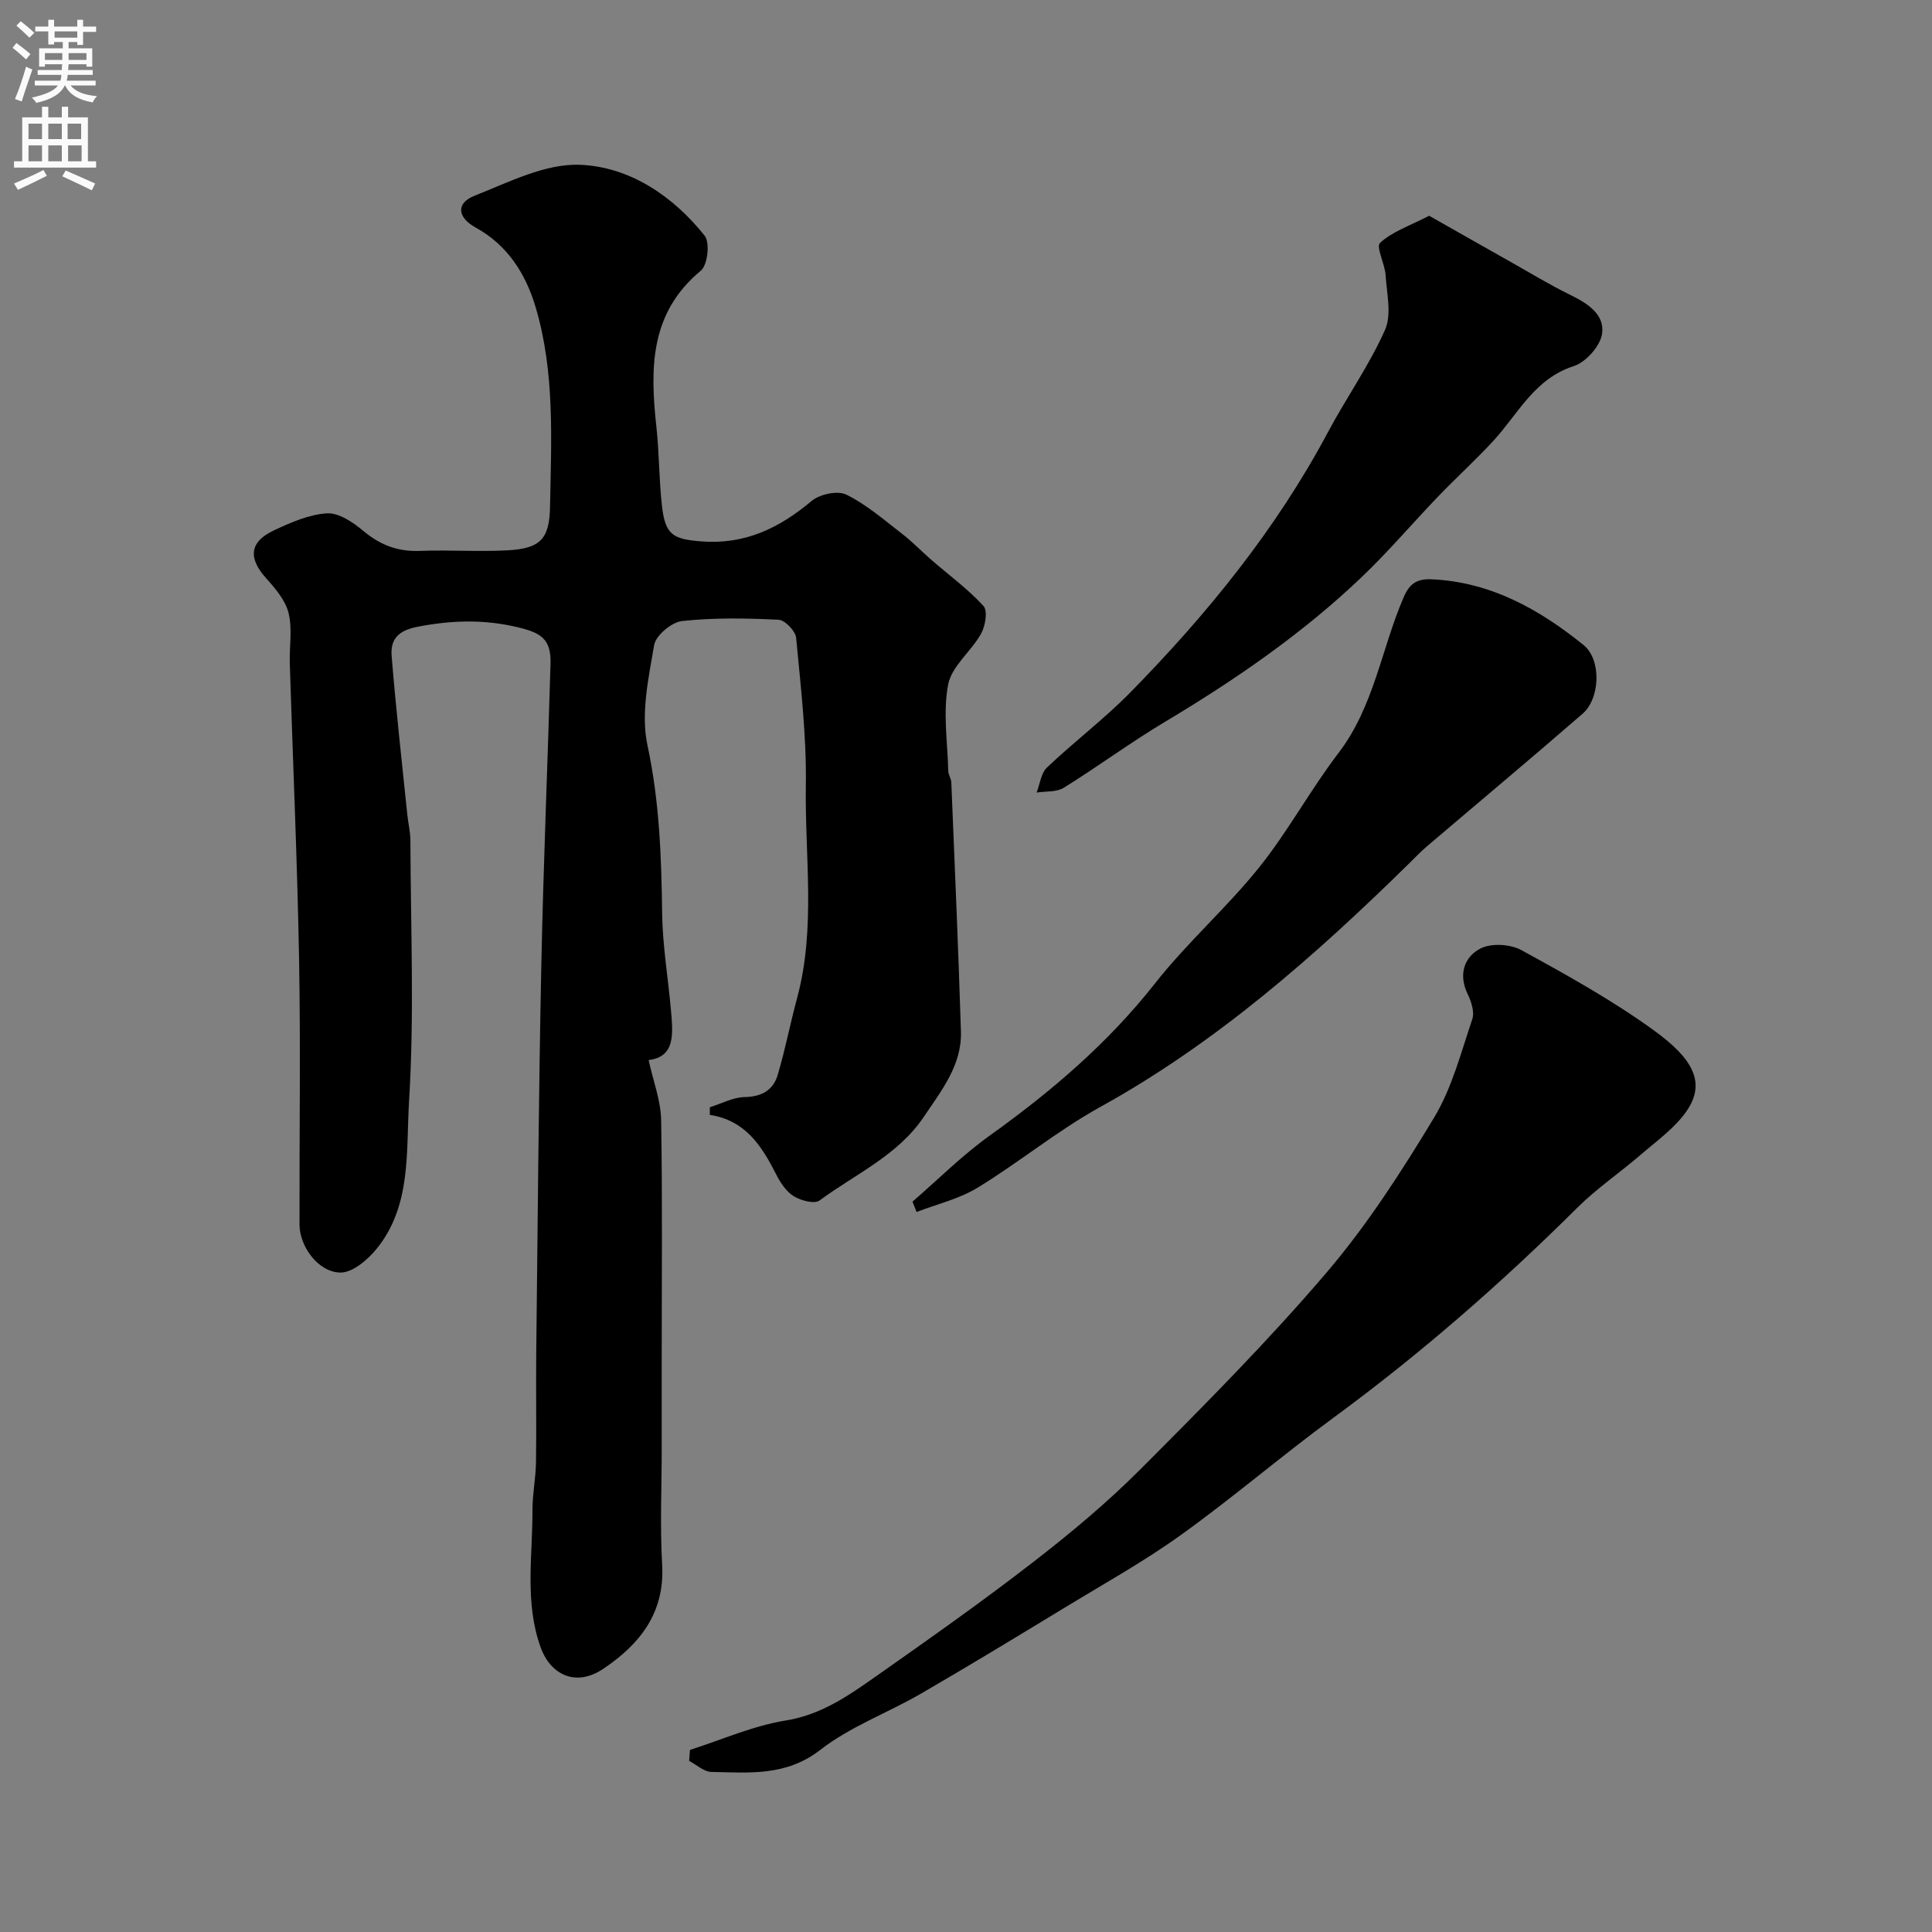 <svg enable-background="new 0 0 400 400" viewBox="0 0 400 400" xmlns="http://www.w3.org/2000/svg"><rect x="0" y="0" width="400" height="400" fill="#808080" stroke="none"/><g fill="#000001"><path d="m146.96 229.25c2.4-.75 4.79-2.07 7.21-2.11 3.51-.07 5.89-1.43 6.83-4.54 1.57-5.24 2.59-10.64 4.02-15.92 3.93-14.54 1.59-29.37 1.82-44.05.16-10.19-1.05-20.41-2.01-30.58-.13-1.41-2.32-3.68-3.65-3.74-6.65-.32-13.37-.45-19.97.27-2.17.24-5.44 2.98-5.78 4.99-1.16 6.84-2.79 14.19-1.38 20.73 2.49 11.61 2.89 23.14 3.04 34.85.09 6.7 1.25 13.38 1.83 20.08.41 4.72.94 9.59-4.63 10.24.98 4.48 2.52 8.42 2.59 12.38.28 16.32.12 32.66.12 48.99v19.08c0 8.03-.37 16.08.09 24.08.57 9.99-4.7 16.49-12.19 21.51-5.86 3.93-10.98 1.03-12.94-4.37-3.39-9.33-1.68-18.97-1.72-28.49-.01-3.28.68-6.55.73-9.83.12-7.5-.03-15 .05-22.49.3-26.6.5-53.19 1.04-79.79.42-21.04 1.32-42.06 1.92-63.1.15-5.18-1.99-6.44-6.89-7.6-7.01-1.65-13.64-1.43-20.66-.07-4.18.81-5.61 2.73-5.34 6.09.88 10.96 2.12 21.88 3.24 32.82.18 1.79.64 3.57.64 5.35.05 18 .83 36.04-.28 53.97-.64 10.31.56 21.62-6.72 30.56-1.85 2.27-4.99 4.95-7.5 4.91-4.59-.06-8.45-5.42-8.46-9.94-.04-18.33.24-36.66-.09-54.99-.37-20.37-1.28-40.73-1.92-61.1-.11-3.51.56-7.18-.25-10.5-.64-2.64-2.74-5.1-4.65-7.22-3.74-4.16-3.48-7.52 1.59-9.9 3.5-1.64 7.29-3.32 11.03-3.54 2.46-.14 5.41 1.89 7.54 3.67 3.5 2.93 7.17 4.29 11.73 4.11 6.02-.24 12.07.21 18.08-.12 6.67-.37 8.69-2.2 8.81-9.03.25-13.83 1.03-27.8-2.98-41.3-2.05-6.89-5.78-12.84-12.41-16.49-3.8-2.09-4.14-5.05-.25-6.59 7.11-2.81 14.69-6.72 21.91-6.41 10.24.44 19.19 6.45 25.75 14.69 1.12 1.41.61 6.06-.8 7.23-10.63 8.8-10.51 20.3-9.2 32.35.59 5.4.54 10.87 1.14 16.26.68 6.1 2.25 6.97 8.16 7.44 9 .7 16.14-2.74 22.82-8.36 1.68-1.41 5.38-2.22 7.19-1.33 4.18 2.05 7.82 5.24 11.56 8.12 2.15 1.66 4.04 3.65 6.1 5.43 3.62 3.14 7.53 6 10.75 9.51.91.99.39 4.15-.5 5.74-2.04 3.67-6.08 6.72-6.81 10.5-1.11 5.76-.13 11.93.02 17.93.02.79.6 1.57.63 2.36.7 17.18 1.46 34.37 1.99 51.56.22 6.96-4.03 12.23-7.65 17.63-5.37 8.02-14.19 11.88-21.63 17.37-1.05.77-3.87.02-5.34-.89-1.57-.97-2.78-2.83-3.65-4.55-2.97-5.84-6.33-11.16-13.72-12.28 0-.54 0-1.06 0-1.58z"/><path d="m142.85 362.3c6.58-2.1 13.04-4.99 19.78-6.08 7.36-1.18 12.96-5.1 18.64-9.09 10.96-7.7 21.91-15.42 32.5-23.61 7.8-6.03 15.44-12.4 22.4-19.38 13.16-13.19 26.34-26.45 38.43-40.61 8.43-9.87 15.57-20.97 22.3-32.12 3.72-6.16 5.58-13.48 7.92-20.4.5-1.47-.2-3.64-.95-5.19-1.96-4.04-.75-7.66 2.6-9.42 2.22-1.17 6.2-.95 8.49.3 9.4 5.15 18.85 10.38 27.5 16.66 7.95 5.76 10.8 10.7 6.78 16.61-2.4 3.52-6.15 6.17-9.45 9.02-4.35 3.76-9.16 7.02-13.22 11.05-15.81 15.71-32.53 30.31-50.51 43.5-10.69 7.84-20.77 16.51-31.54 24.24-7.67 5.51-15.98 10.13-24.06 15.05-9.89 6.01-19.79 12.02-29.8 17.83-6.89 3.99-14.62 6.8-20.81 11.62-7.13 5.54-14.76 4.72-22.56 4.58-1.55-.03-3.08-1.49-4.61-2.29.04-.74.1-1.5.17-2.27z"/><path d="m188.92 248.79c5.31-4.59 10.3-9.61 15.98-13.67 12.74-9.12 24.49-19.13 34.26-31.55 6.62-8.42 14.81-15.61 21.52-23.97 6-7.48 10.61-16.07 16.44-23.7 7.38-9.65 8.88-21.58 13.51-32.28 1.26-2.91 2.83-3.83 5.89-3.68 12.19.59 22.2 6.23 31.33 13.6 3.75 3.03 3.46 11.05-.18 14.22-10.67 9.27-21.52 18.33-32.28 27.5-1.26 1.08-2.42 2.29-3.6 3.46-19.5 19.15-39.87 37.13-64.02 50.48-8.82 4.88-16.71 11.41-25.34 16.68-3.82 2.34-8.42 3.41-12.66 5.05-.28-.72-.56-1.43-.85-2.14z"/><path d="m295.89 44.67c5.64 3.2 11.2 6.36 16.78 9.5 4.09 2.31 8.12 4.76 12.33 6.83 3.59 1.76 7.28 4.02 6.69 8.1-.36 2.53-3.33 5.88-5.84 6.69-8.16 2.62-11.5 9.85-16.62 15.43-3.65 3.97-7.66 7.6-11.4 11.49-5.28 5.49-10.22 11.32-15.71 16.58-12.34 11.82-26.34 21.44-40.99 30.2-7.13 4.26-13.83 9.23-20.89 13.61-1.5.93-3.72.69-5.62.99.69-1.76.91-4.02 2.16-5.2 5.61-5.33 11.84-10.03 17.25-15.54 15.9-16.2 30.15-33.7 40.9-53.86 3.8-7.14 8.55-13.82 11.82-21.18 1.42-3.19.36-7.57.12-11.38-.15-2.31-2.03-5.83-1.15-6.64 2.49-2.31 6-3.47 10.17-5.62z"/></g><path d="m2.6 9.9.8-1c.9.7 1.9 1.4 2.9 2.3l-.9 1.1c-1.1-1-2-1.8-2.8-2.4zm.5 10.6c.9-2.1 1.6-4.3 2.3-6.7.4.2.8.4 1.3.6-.7 2.1-1.5 4.3-2.2 6.6zm.3-15.2.9-.9c1 .8 2 1.6 2.8 2.4l-1 1c-.9-.9-1.8-1.7-2.7-2.5zm12.6-1.2h1.2v1.4h2.7v1.1h-2.7v2.7h-1.2v-.6h-1.8v1.3h4.9v3.8h-1.2v-.5h-3.7c0 .4-.1.9-.1 1.2h5.1v1h-5.2c0 .5-.1.9-.2 1.2h6v1h-5.2c1.1 1.3 2.9 2 5.5 2.2-.4.4-.7.8-.9 1.3-2.9-.5-4.8-1.6-5.7-3.5h-.1c-.8 1.7-2.7 2.9-5.9 3.6-.2-.4-.6-.8-.9-1.1 2.8-.6 4.6-1.4 5.4-2.5h-4.8v-1h5.3c.1-.3.2-.7.2-1.2h-4.9v-1h5c0-.4 0-.8.1-1.2h-3.6v.5h-1.2v-3.8h4.9v-1.3h-1.8v.5h-1.2v-2.7h-2.7v-1h2.7v-1.4h1.2v1.4h4.8zm-6.7 8.3h3.6c0-.4 0-.9 0-1.4h-3.6zm1.9-4.6h4.8v-1.3h-4.7v1.3zm6.7 3.2h-3.7v1.4h3.7v-2.4z" fill="#fafafb"/><path d="m8.7 22.1h1.3v2.2h2.8v-2.2h1.3v2.2h4.1v9.1h1.7v1.3h-17v-1.3h1.7v-9.1h4.1zm.3 13.1.7 1.2c-1.8.9-3.8 1.9-6 2.9-.2-.4-.5-.8-.8-1.3 2.3-1 4.4-1.9 6.1-2.8zm-3.1-6.4h2.8v-3.2h-2.8zm0 4.6h2.8v-3.3h-2.8zm4.1-4.6h2.8v-3.2h-2.8zm0 4.6h2.8v-3.3h-2.8zm3.6 1.9c2.1.9 4.1 1.8 6.1 2.7l-.7 1.4c-2.2-1.1-4.2-2-6.1-2.9zm3.2-9.7h-2.8v3.2h2.8zm-2.7 7.8h2.8v-3.3h-2.8z" fill="#fafafb"/></svg>